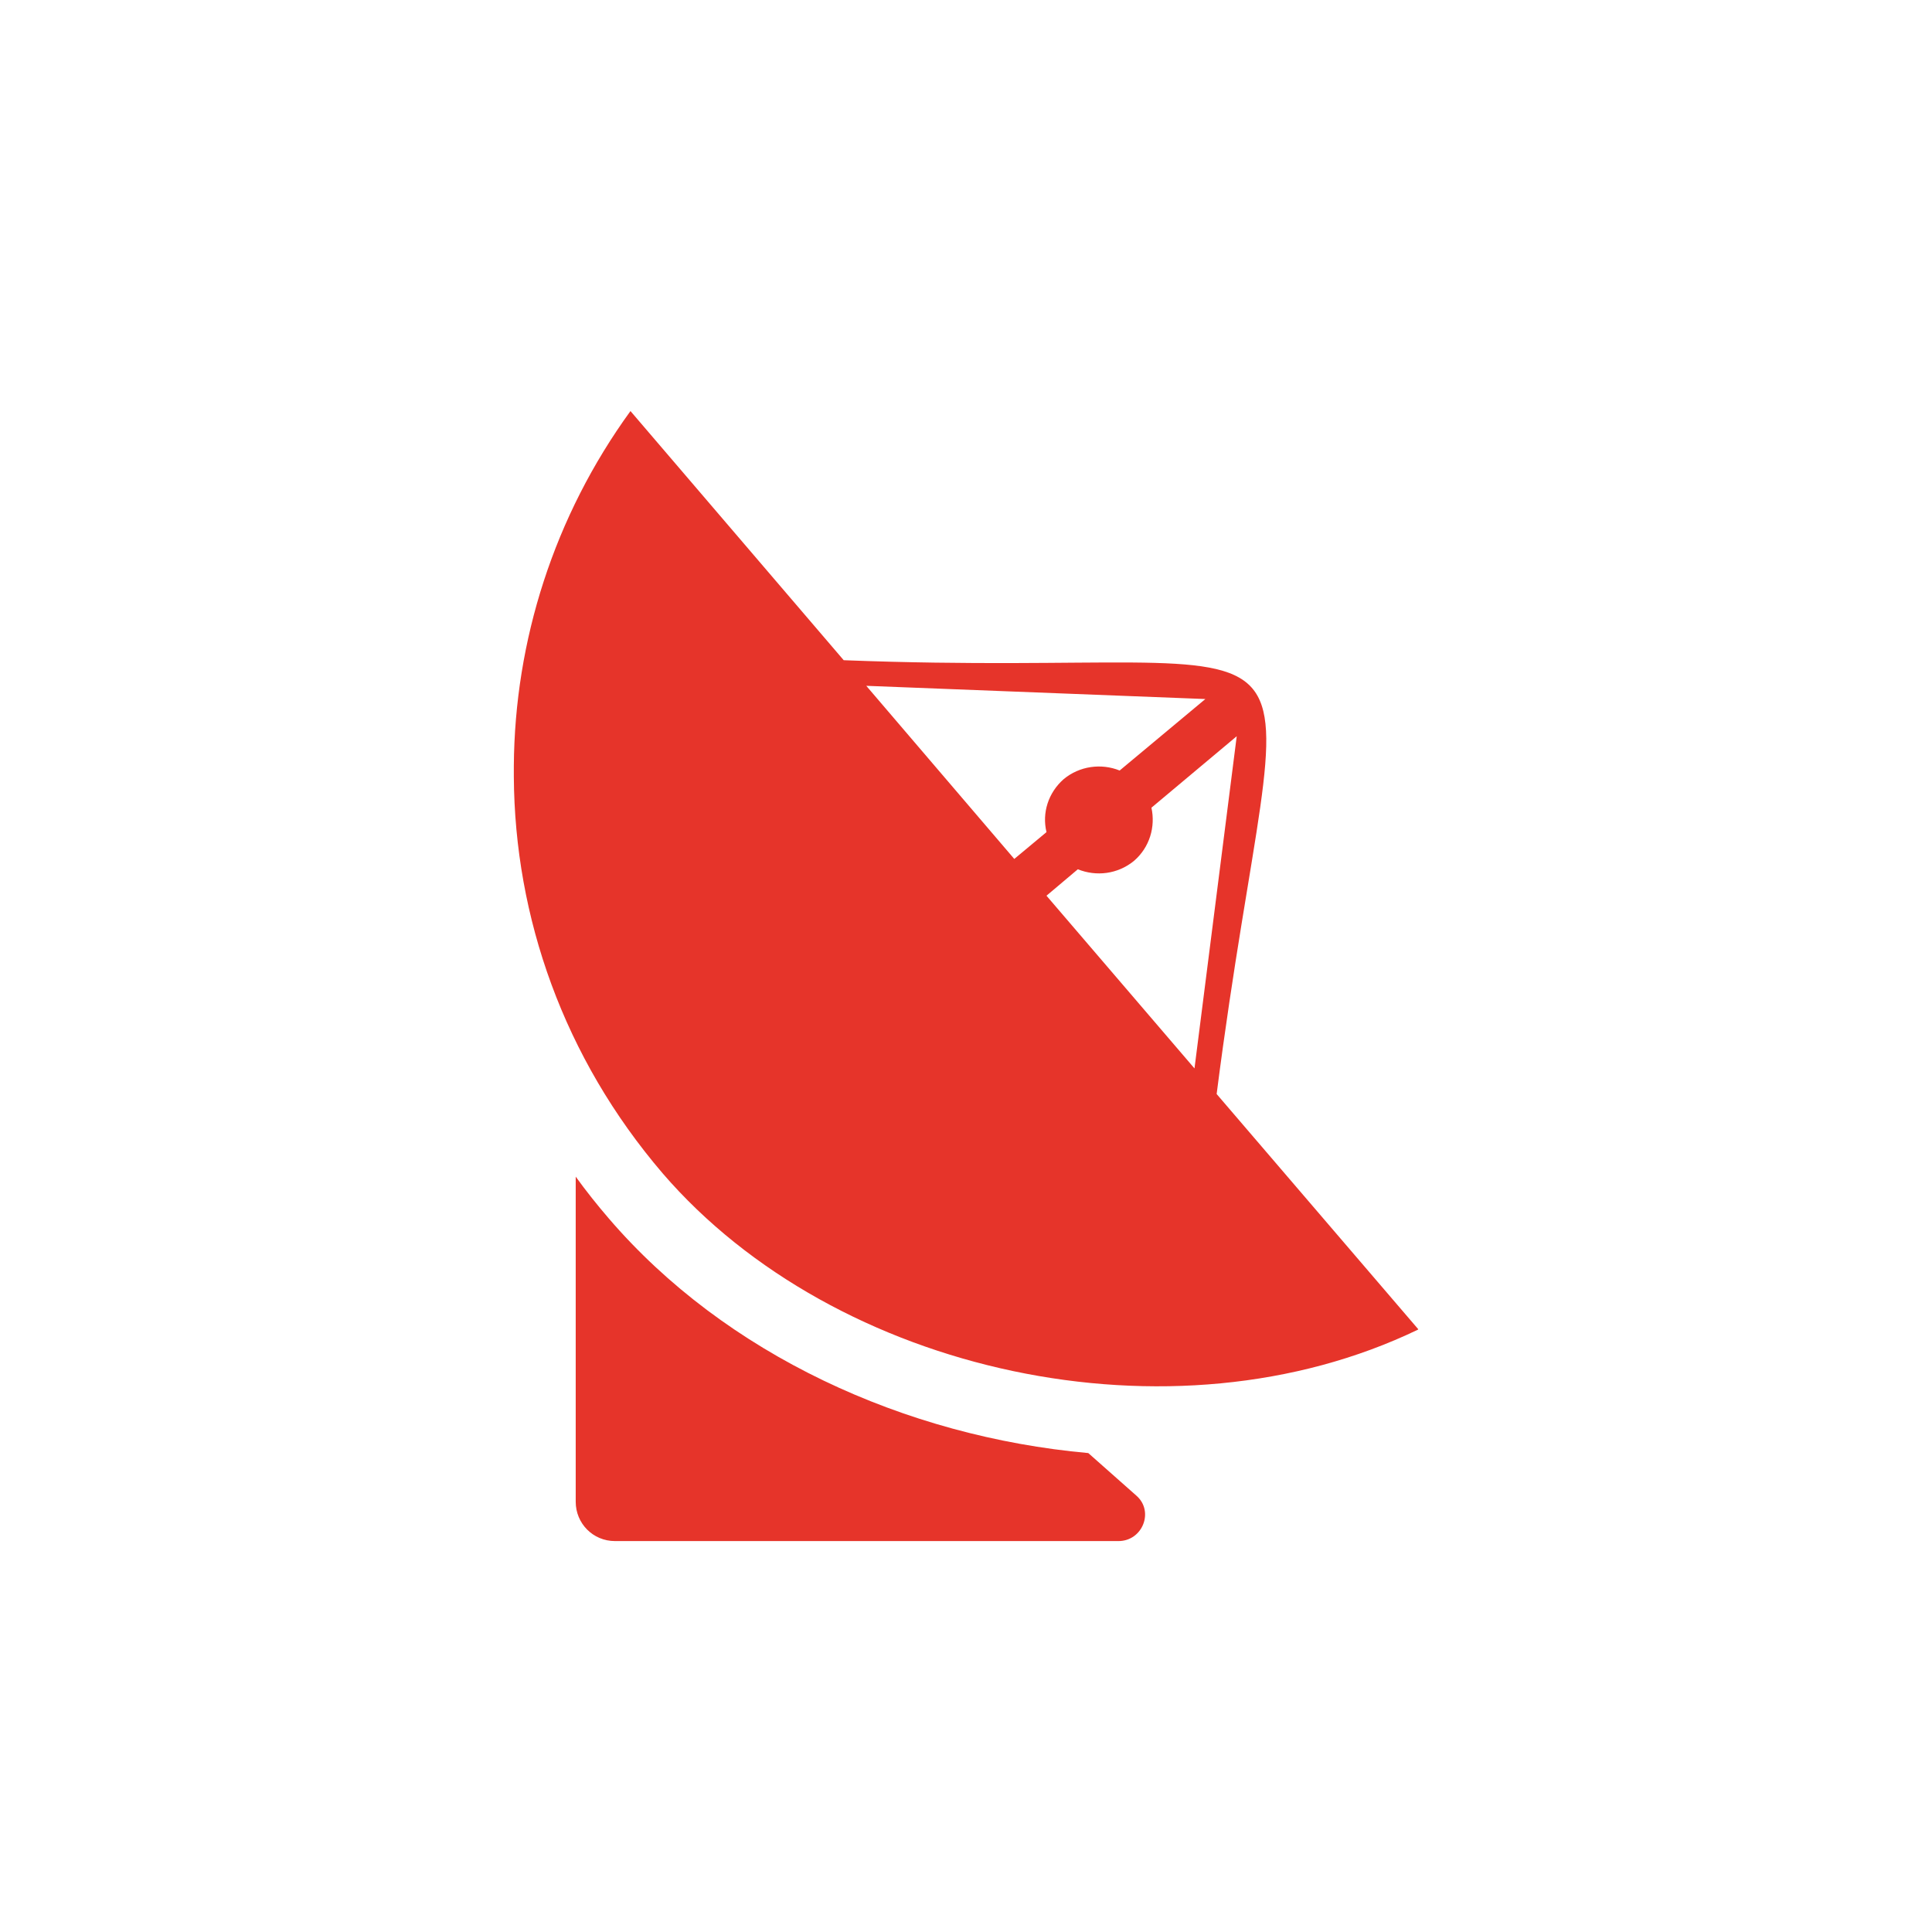 <svg width="94" height="94" viewBox="0 0 94 94" fill="none" xmlns="http://www.w3.org/2000/svg">
<g clip-path="url(#clip0_233_231)">
<path fill-rule="evenodd" clip-rule="evenodd" d="M69 64.688C57.039 70.457 40.643 66.838 32.242 57.089C27.421 51.46 25.041 44.625 25 37.791V37.268C25.041 31.177 26.953 25.126 30.675 20L41.05 32.122C66.478 33.107 62.47 27.619 59.195 53.229L69 64.667V64.688ZM52.95 70.698L55.289 72.769C56.164 73.532 55.594 74.98 54.415 74.98H29.923C28.845 74.98 28.011 74.115 28.011 73.07V57.25C28.519 57.953 29.048 58.617 29.618 59.28C35.293 65.894 44.02 69.894 52.95 70.698ZM56.022 39.298C56.225 40.223 55.94 41.228 55.167 41.891C54.374 42.535 53.337 42.655 52.441 42.294L50.916 43.58L58.117 51.983L60.172 35.821L56.022 39.298ZM50.916 40.484C50.692 39.56 50.997 38.575 51.75 37.911C52.523 37.268 53.581 37.127 54.476 37.489L58.646 34.011L42.148 33.368L49.349 41.791L50.895 40.504L50.916 40.484Z" fill="#E6342A"/>
</g>
<defs>
<clipPath id="clip0_233_231">
<rect width="44" height="55" fill="white" transform="translate(25 20)"/>
</clipPath>
</defs>
</svg>
